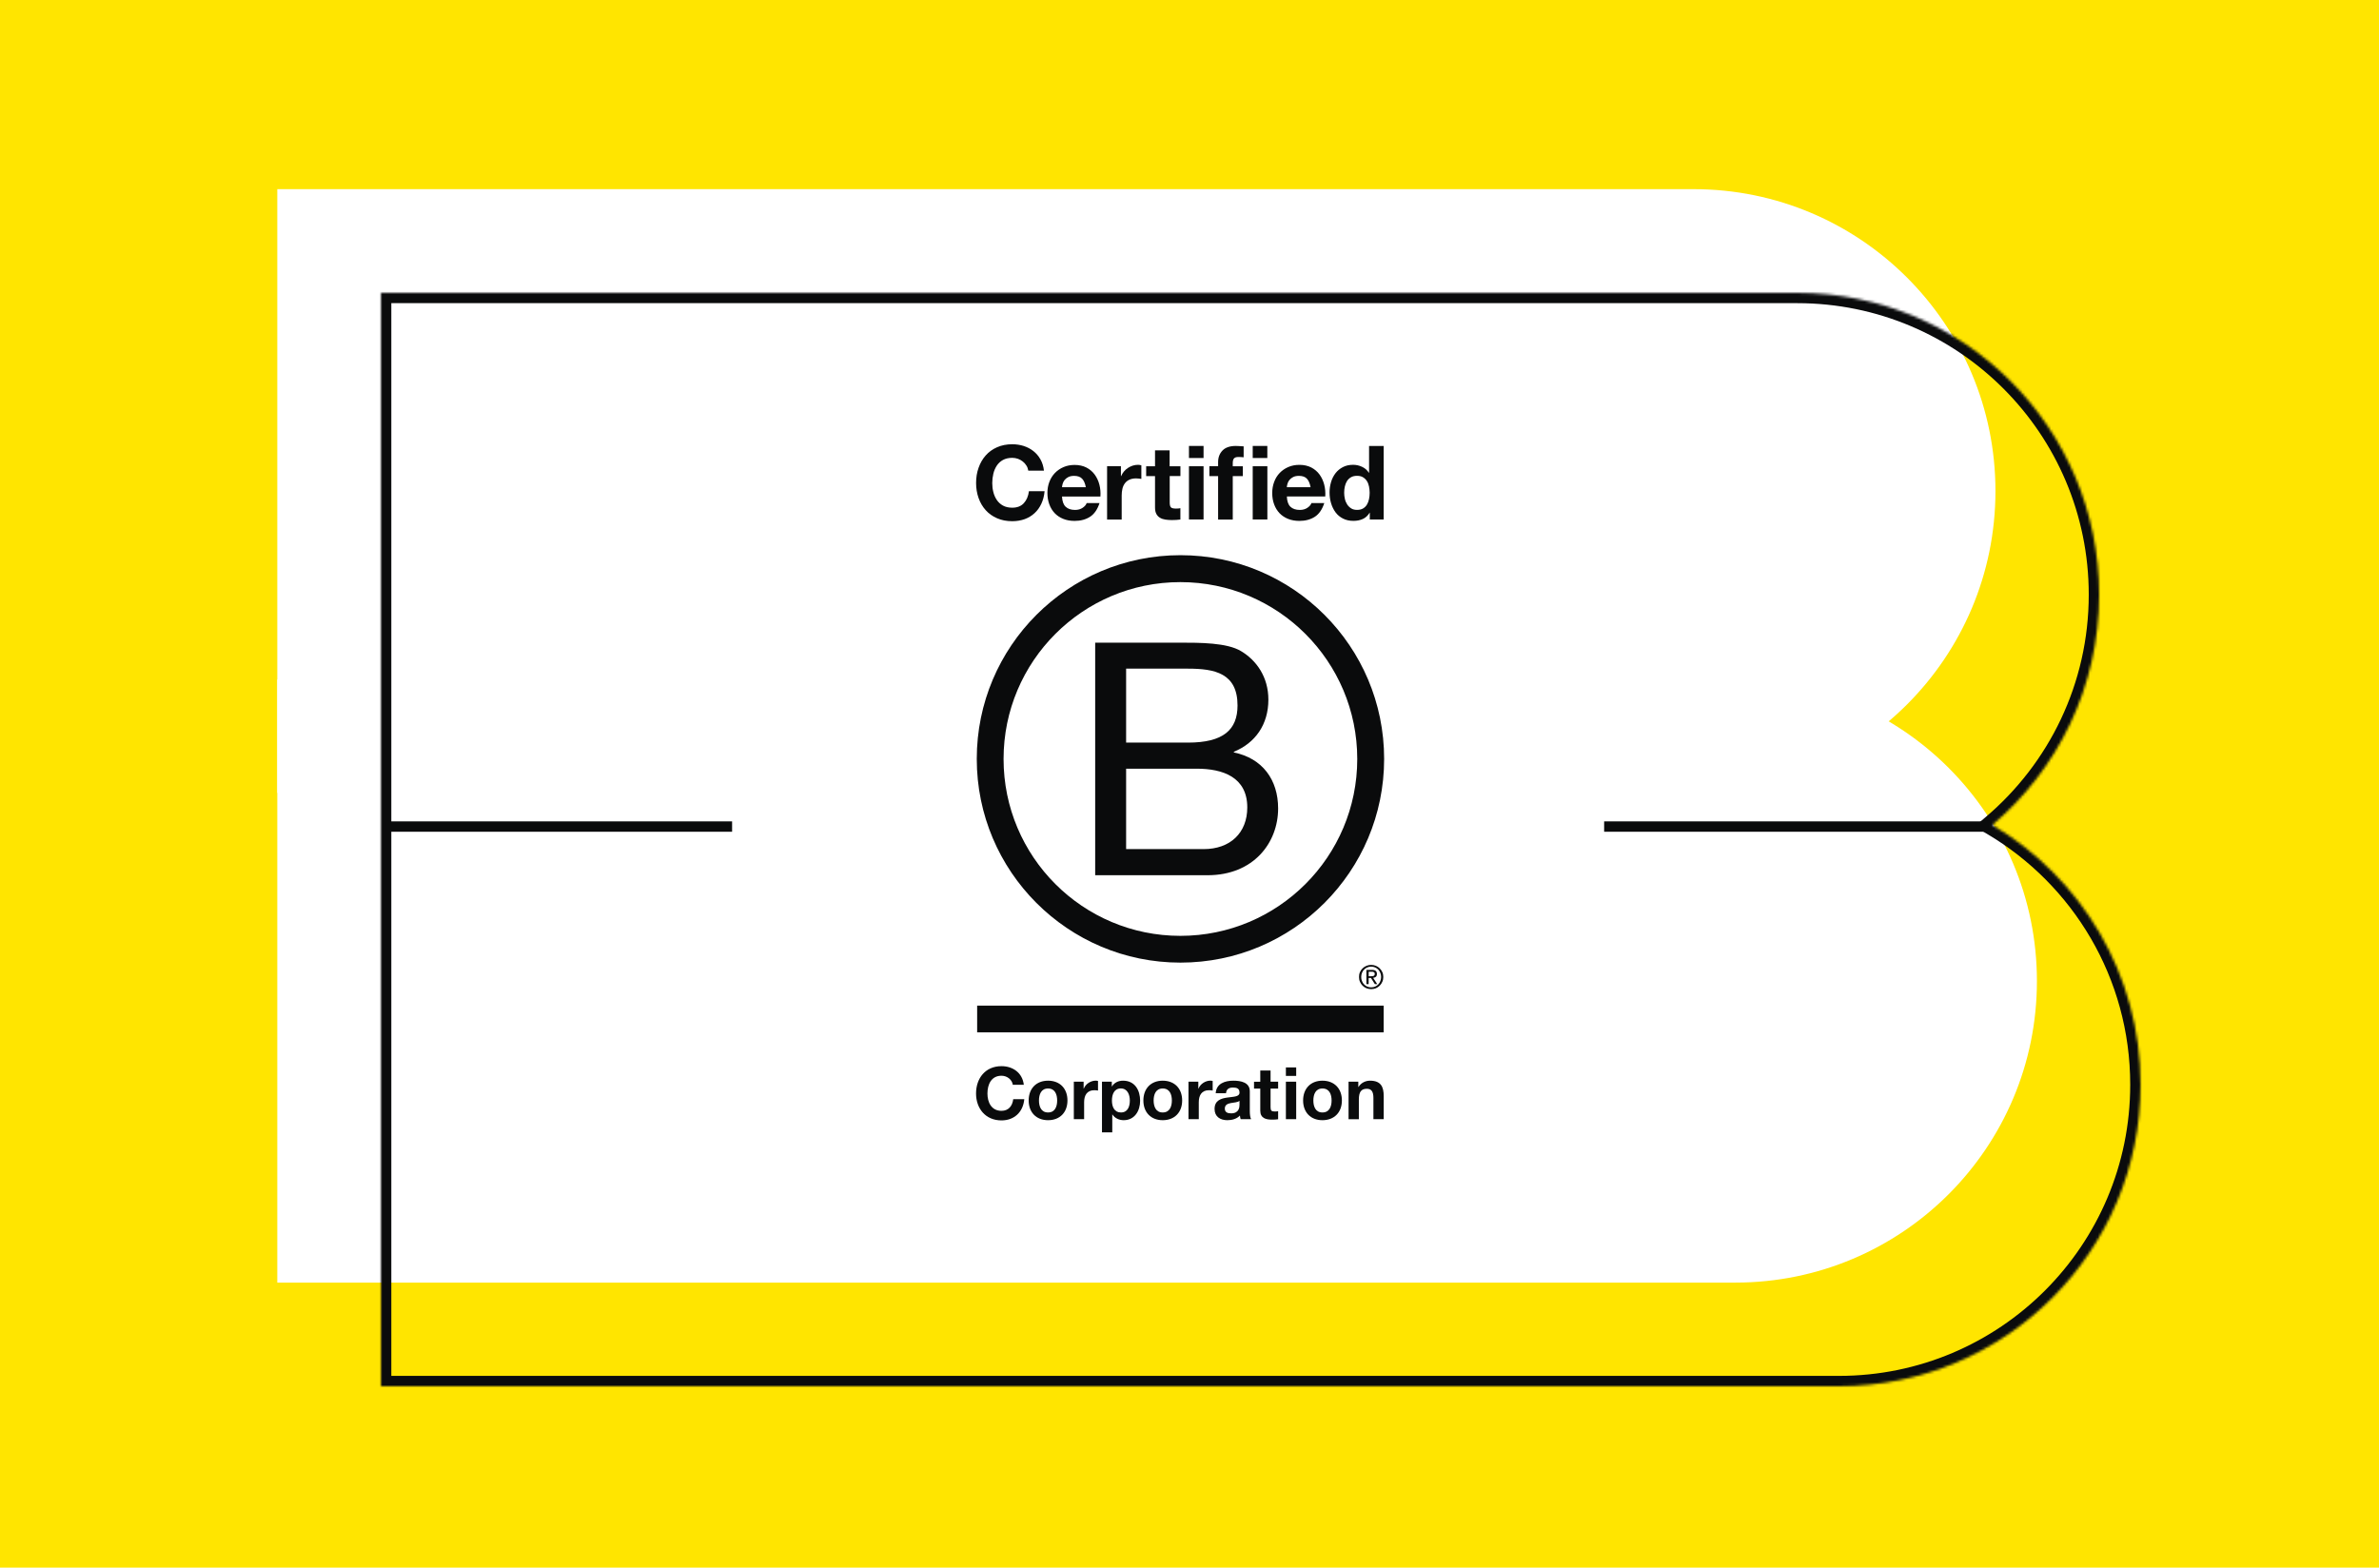 <?xml version="1.0" encoding="UTF-8"?> <svg xmlns="http://www.w3.org/2000/svg" width="918" height="605" viewBox="0 0 918 605" fill="none"><rect width="918" height="605" fill="#FFE500"></rect><path d="M107 73H653.5C717.841 73 770 125.159 770 189.5V189.5C770 253.841 717.841 306 653.5 306H107V73Z" fill="white"></path><path d="M107 262.247H669.624C733.897 262.247 786 314.351 786 378.624V378.624C786 442.897 733.897 495 669.624 495H107V262.247Z" fill="white"></path><mask id="path-3-inside-1_101_3" fill="white"><path fill-rule="evenodd" clip-rule="evenodd" d="M693.5 113H147V302.247V346V535H709.624C773.897 535 826 482.897 826 418.624C826 375.958 803.04 338.655 768.802 318.396C794.004 297.026 810 265.131 810 229.5C810 165.159 757.841 113 693.5 113Z"></path></mask><path d="M147 113V109H143V113H147ZM147 535H143V539H147V535ZM768.802 318.396L766.215 315.345L761.931 318.978L766.765 321.838L768.802 318.396ZM147 117H693.5V109H147V117ZM151 302.247V113H143V302.247H151ZM151 346V302.247H143V346H151ZM151 535V346H143V535H151ZM709.624 531H147V539H709.624V531ZM822 418.624C822 480.687 771.687 531 709.624 531V539C776.106 539 830 485.106 830 418.624H822ZM766.765 321.838C799.837 341.407 822 377.429 822 418.624H830C830 374.487 806.243 335.902 770.839 314.953L766.765 321.838ZM806 229.5C806 263.907 790.559 294.703 766.215 315.345L771.389 321.447C797.449 299.349 814 266.355 814 229.5H806ZM693.5 117C755.632 117 806 167.368 806 229.5H814C814 162.95 760.05 109 693.5 109V117Z" fill="#0A0B0C" mask="url(#path-3-inside-1_101_3)"></path><path d="M149 319L282.5 319" stroke="#0A0B0C" stroke-width="4"></path><path d="M619 319L766.5 319" stroke="#0A0B0C" stroke-width="4"></path><path d="M422.605 248.02H455.142C463.056 248.02 473.495 248.02 478.885 251.294C484.796 254.813 489.437 261.215 489.437 270.029C489.437 279.575 484.421 286.743 476.116 290.132V290.393C487.174 292.657 493.199 300.949 493.199 312.011C493.199 325.207 483.77 337.783 465.939 337.783H422.605V248.02ZM434.542 286.597H458.431C471.996 286.597 477.533 281.693 477.533 272.261C477.533 259.814 468.739 258.055 458.431 258.055H434.542V286.597ZM434.542 327.699H464.457C474.748 327.699 481.295 321.411 481.295 311.62C481.295 299.923 471.866 296.665 461.819 296.665H434.542V327.699Z" fill="#0A0B0C"></path><path d="M523.732 292.918C523.732 330.615 493.182 361.177 455.484 361.177C417.802 361.177 387.252 330.615 387.252 292.918C387.252 255.22 417.802 224.658 455.484 224.658C493.182 224.675 523.732 255.237 523.732 292.918ZM455.5 214.265C412.102 214.265 376.911 249.47 376.911 292.885C376.911 336.301 412.102 371.506 455.5 371.506C498.915 371.506 534.105 336.301 534.105 292.885C534.105 249.47 498.915 214.265 455.5 214.265Z" fill="#0A0B0C"></path><path d="M533.926 388.106H377.058V398.419H533.926V388.106Z" fill="#0A0B0C"></path><path d="M529.025 376.751C529.22 376.751 529.399 376.735 529.578 376.735C529.741 376.719 529.904 376.686 530.034 376.637C530.181 376.572 530.278 376.474 530.36 376.36C530.441 376.23 530.474 376.067 530.474 375.855C530.474 375.676 530.441 375.513 530.376 375.416C530.311 375.302 530.213 375.22 530.099 375.171C529.985 375.106 529.871 375.073 529.709 375.041C529.562 375.025 529.432 375.025 529.269 375.025H528.145V376.768H529.025V376.751ZM529.399 374.308C530.051 374.308 530.523 374.438 530.848 374.699C531.158 374.959 531.321 375.35 531.321 375.888C531.321 376.393 531.174 376.735 530.914 376.98C530.637 377.208 530.295 377.338 529.871 377.387L531.435 379.798H530.523L529.025 377.436H528.129V379.798H527.266V374.324H529.399V374.308ZM525.556 378.625C525.735 379.114 526.012 379.554 526.37 379.912C526.712 380.27 527.119 380.547 527.592 380.759C528.048 380.955 528.569 381.052 529.106 381.052C529.66 381.052 530.164 380.955 530.62 380.759C531.093 380.547 531.5 380.27 531.842 379.912C532.184 379.554 532.461 379.13 532.64 378.625C532.835 378.136 532.949 377.615 532.949 377.045C532.949 376.474 532.851 375.953 532.64 375.464C532.444 374.976 532.167 374.552 531.842 374.194C531.484 373.835 531.076 373.558 530.62 373.363C530.164 373.167 529.643 373.053 529.106 373.053C528.569 373.053 528.048 373.167 527.592 373.363C527.119 373.575 526.696 373.852 526.37 374.194C526.012 374.552 525.751 374.976 525.556 375.464C525.361 375.953 525.263 376.458 525.263 377.045C525.247 377.599 525.344 378.136 525.556 378.625ZM524.774 375.187C525.019 374.617 525.361 374.145 525.784 373.721C526.207 373.298 526.712 372.988 527.282 372.744C527.852 372.499 528.471 372.385 529.09 372.385C529.741 372.385 530.344 372.499 530.93 372.744C531.484 372.988 531.988 373.298 532.395 373.721C532.819 374.145 533.177 374.634 533.405 375.187C533.666 375.758 533.78 376.377 533.78 377.045C533.78 377.713 533.666 378.332 533.405 378.902C533.161 379.488 532.819 379.977 532.395 380.401C531.972 380.84 531.484 381.15 530.93 381.394C530.344 381.622 529.741 381.737 529.09 381.737C528.455 381.737 527.852 381.622 527.282 381.394C526.712 381.15 526.207 380.84 525.784 380.401C525.361 379.977 525.019 379.488 524.774 378.902C524.514 378.332 524.416 377.713 524.416 377.045C524.4 376.377 524.514 375.758 524.774 375.187Z" fill="#0A0B0C"></path><path d="M396.078 179.695C395.703 179.092 395.247 178.571 394.694 178.131C394.14 177.675 393.505 177.333 392.805 177.072C392.104 176.828 391.372 176.697 390.606 176.697C389.206 176.697 388.017 176.974 387.024 177.512C386.047 178.05 385.249 178.783 384.646 179.695C384.044 180.607 383.588 181.65 383.311 182.823C383.034 183.996 382.887 185.201 382.887 186.44C382.887 187.629 383.018 188.785 383.311 189.91C383.588 191.034 384.027 192.044 384.646 192.956C385.249 193.852 386.047 194.585 387.024 195.123C388.001 195.66 389.189 195.937 390.606 195.937C392.511 195.937 394.01 195.351 395.068 194.194C396.143 193.021 396.794 191.49 397.039 189.584H403.08C402.917 191.359 402.51 192.956 401.843 194.39C401.175 195.823 400.312 197.045 399.221 198.039C398.13 199.049 396.859 199.814 395.41 200.352C393.961 200.873 392.349 201.15 390.606 201.15C388.44 201.15 386.486 200.776 384.744 200.01C383.001 199.261 381.552 198.218 380.347 196.882C379.158 195.562 378.246 193.999 377.611 192.207C376.976 190.415 376.65 188.492 376.65 186.423C376.65 184.305 376.96 182.334 377.611 180.526C378.246 178.718 379.158 177.121 380.347 175.785C381.536 174.433 383.001 173.374 384.744 172.608C386.47 171.843 388.424 171.452 390.606 171.452C392.17 171.452 393.651 171.68 395.036 172.12C396.42 172.576 397.674 173.227 398.765 174.091C399.856 174.954 400.768 176.013 401.484 177.284C402.201 178.555 402.657 180.021 402.836 181.65H396.794C396.68 180.933 396.452 180.281 396.078 179.695Z" fill="#0A0B0C"></path><path d="M411.206 195.562C412.053 196.377 413.274 196.801 414.854 196.801C415.994 196.801 416.971 196.524 417.802 195.953C418.616 195.383 419.121 194.781 419.316 194.145H424.283C423.485 196.605 422.263 198.381 420.619 199.44C418.974 200.499 416.987 201.036 414.659 201.036C413.046 201.036 411.581 200.776 410.294 200.254C408.992 199.733 407.901 199 406.989 198.055C406.093 197.11 405.393 195.97 404.904 194.634C404.416 193.314 404.171 191.848 404.171 190.268C404.171 188.737 404.416 187.303 404.92 185.983C405.425 184.664 406.142 183.507 407.07 182.546C407.998 181.585 409.106 180.819 410.392 180.265C411.679 179.711 413.095 179.434 414.659 179.434C416.401 179.434 417.932 179.776 419.235 180.444C420.537 181.129 421.596 182.025 422.426 183.165C423.257 184.305 423.859 185.609 424.234 187.059C424.608 188.508 424.739 190.04 424.625 191.636H409.806C409.887 193.412 410.343 194.748 411.206 195.562ZM417.574 184.762C416.89 184.028 415.864 183.654 414.496 183.654C413.6 183.654 412.851 183.8 412.248 184.11C411.646 184.419 411.174 184.794 410.815 185.234C410.457 185.69 410.213 186.163 410.066 186.668C409.92 187.173 409.838 187.612 409.806 188.02H418.99C418.73 186.586 418.257 185.495 417.574 184.762Z" fill="#0A0B0C"></path><path d="M432.539 179.939V183.751H432.62C432.881 183.116 433.239 182.53 433.695 181.976C434.151 181.438 434.656 180.966 435.242 180.591C435.828 180.216 436.447 179.907 437.115 179.695C437.782 179.483 438.466 179.385 439.183 179.385C439.557 179.385 439.964 179.451 440.42 179.581V184.827C440.16 184.778 439.834 184.729 439.459 184.696C439.085 184.664 438.727 184.631 438.385 184.631C437.359 184.631 436.479 184.81 435.763 185.153C435.046 185.495 434.476 185.967 434.037 186.57C433.597 187.173 433.288 187.857 433.109 188.655C432.929 189.453 432.832 190.317 432.832 191.245V200.515H427.197V179.939H432.539Z" fill="#0A0B0C"></path><path d="M455.5 179.939V183.719H451.364V193.901C451.364 194.862 451.526 195.497 451.836 195.807C452.145 196.116 452.797 196.279 453.741 196.279C454.067 196.279 454.36 196.263 454.653 196.247C454.946 196.214 455.223 196.182 455.484 196.133V200.499C455.011 200.58 454.474 200.629 453.888 200.662C453.301 200.694 452.732 200.71 452.178 200.71C451.298 200.71 450.468 200.645 449.703 200.531C448.921 200.417 448.237 200.189 447.634 199.831C447.032 199.489 446.576 199 446.218 198.365C445.876 197.729 445.697 196.898 445.697 195.856V183.735H442.277V179.956H445.697V173.798H451.331V179.956H455.5V179.939Z" fill="#0A0B0C"></path><path d="M458.79 176.763V172.103H464.424V176.763H458.79ZM464.424 179.939V200.482H458.79V179.939H464.424Z" fill="#0A0B0C"></path><path d="M466.671 183.719V179.939H470.042V178.343C470.042 176.518 470.612 175.019 471.752 173.847C472.892 172.674 474.618 172.103 476.914 172.103C477.419 172.103 477.923 172.12 478.428 172.169C478.933 172.201 479.422 172.25 479.894 172.266V176.486C479.226 176.404 478.542 176.372 477.826 176.372C477.06 176.372 476.507 176.551 476.181 176.909C475.855 177.268 475.693 177.87 475.693 178.718V179.956H479.585V183.735H475.693V200.515H470.042V183.735H466.671V183.719Z" fill="#0A0B0C"></path><path d="M483.396 176.763V172.103H489.03V176.763H483.396ZM489.046 179.939V200.482H483.396V179.939H489.046Z" fill="#0A0B0C"></path><path d="M497.938 195.562C498.784 196.377 500.006 196.801 501.585 196.801C502.725 196.801 503.702 196.524 504.533 195.953C505.347 195.383 505.852 194.781 506.047 194.145H511.014C510.216 196.605 508.995 198.381 507.366 199.44C505.722 200.499 503.735 201.036 501.406 201.036C499.794 201.036 498.328 200.776 497.042 200.254C495.739 199.733 494.648 199 493.736 198.055C492.841 197.11 492.14 195.97 491.652 194.634C491.163 193.314 490.919 191.848 490.919 190.268C490.919 188.737 491.179 187.303 491.668 185.983C492.173 184.615 492.889 183.475 493.818 182.513C494.746 181.552 495.853 180.787 497.14 180.233C498.426 179.679 499.843 179.402 501.406 179.402C503.149 179.402 504.679 179.744 505.982 180.412C507.285 181.096 508.343 181.992 509.174 183.132C510.004 184.273 510.607 185.576 510.981 187.026C511.356 188.476 511.486 190.007 511.389 191.604H496.57C496.635 193.412 497.091 194.748 497.938 195.562ZM504.321 184.762C503.653 184.028 502.611 183.654 501.243 183.654C500.348 183.654 499.599 183.8 498.996 184.11C498.394 184.419 497.921 184.794 497.563 185.234C497.205 185.69 496.96 186.163 496.814 186.668C496.667 187.173 496.586 187.612 496.553 188.02H505.722C505.461 186.586 504.989 185.495 504.321 184.762Z" fill="#0A0B0C"></path><path d="M528.503 197.876C527.836 198.984 526.973 199.798 525.898 200.287C524.823 200.776 523.618 201.02 522.266 201.02C520.736 201.02 519.384 200.727 518.212 200.124C517.039 199.521 516.078 198.723 515.329 197.697C514.58 196.67 514.01 195.497 513.619 194.178C513.228 192.858 513.049 191.473 513.049 190.04C513.049 188.655 513.245 187.336 513.619 186.049C513.994 184.762 514.58 183.637 515.329 182.644C516.078 181.666 517.039 180.868 518.163 180.282C519.303 179.679 520.622 179.385 522.136 179.385C523.357 179.385 524.514 179.646 525.605 180.167C526.712 180.689 527.575 181.438 528.21 182.448H528.292V172.12H533.926V200.499H528.568V197.876H528.503ZM528.259 187.71C528.096 186.928 527.836 186.244 527.445 185.641C527.054 185.038 526.565 184.566 525.947 184.191C525.344 183.817 524.562 183.637 523.651 183.637C522.739 183.637 521.941 183.817 521.306 184.191C520.67 184.566 520.166 185.055 519.775 185.658C519.4 186.26 519.123 186.961 518.944 187.743C518.765 188.525 518.684 189.339 518.684 190.186C518.684 190.985 518.781 191.783 518.961 192.565C519.14 193.363 519.449 194.064 519.856 194.699C520.263 195.318 520.784 195.823 521.403 196.214C522.022 196.605 522.771 196.784 523.651 196.784C524.579 196.784 525.344 196.605 525.979 196.23C526.598 195.856 527.103 195.367 527.477 194.732C527.852 194.113 528.112 193.396 528.275 192.614C528.438 191.816 528.52 191.001 528.52 190.154C528.503 189.307 528.422 188.492 528.259 187.71Z" fill="#0A0B0C"></path><path d="M390.818 418.668C390.541 416.681 388.636 415.166 386.454 415.166C382.513 415.166 381.031 418.522 381.031 422.024C381.031 425.348 382.513 428.704 386.454 428.704C389.141 428.704 390.655 426.863 390.981 424.224H395.247C394.791 429.209 391.355 432.402 386.454 432.402C380.266 432.402 376.634 427.775 376.634 422.024C376.634 416.094 380.266 411.468 386.454 411.468C390.851 411.468 394.531 414.042 395.068 418.668H390.818Z" fill="#0A0B0C"></path><path d="M404.416 417.072C408.975 417.072 411.906 420.086 411.906 424.712C411.906 429.306 408.975 432.32 404.416 432.32C399.888 432.32 396.941 429.29 396.941 424.712C396.941 420.102 399.888 417.072 404.416 417.072ZM404.416 429.339C407.135 429.339 407.933 427.009 407.933 424.729C407.933 422.399 407.119 420.086 404.416 420.086C401.729 420.086 400.914 422.415 400.914 424.729C400.914 427.009 401.729 429.339 404.416 429.339Z" fill="#0A0B0C"></path><path d="M414.365 417.446H418.143V420.134H418.208C418.925 418.31 420.895 417.055 422.833 417.055C423.11 417.055 423.452 417.104 423.696 417.186V420.884C423.322 420.802 422.735 420.754 422.263 420.754C419.348 420.754 418.339 422.855 418.339 425.396V431.913H414.365V417.446Z" fill="#0A0B0C"></path><path d="M425.243 417.463H429.021V419.304H429.07C430.015 417.772 431.578 417.072 433.369 417.072C437.913 417.072 439.948 420.737 439.948 424.843C439.948 428.704 437.831 432.32 433.597 432.32C431.871 432.32 430.21 431.571 429.266 430.137H429.2V437.028H425.227V417.463H425.243ZM435.975 424.745C435.975 422.448 435.047 420.069 432.506 420.069C429.901 420.069 429.07 422.399 429.07 424.745C429.07 427.091 429.966 429.339 432.539 429.339C435.144 429.339 435.975 427.091 435.975 424.745Z" fill="#0A0B0C"></path><path d="M448.66 417.072C453.22 417.072 456.168 420.086 456.168 424.712C456.168 429.306 453.22 432.32 448.66 432.32C444.133 432.32 441.202 429.29 441.202 424.712C441.202 420.102 444.133 417.072 448.66 417.072ZM448.66 429.339C451.38 429.339 452.194 427.009 452.194 424.729C452.194 422.399 451.38 420.086 448.66 420.086C445.974 420.086 445.159 422.415 445.159 424.729C445.176 427.009 445.99 429.339 448.66 429.339Z" fill="#0A0B0C"></path><path d="M458.627 417.446H462.405V420.134H462.47C463.186 418.31 465.157 417.055 467.078 417.055C467.355 417.055 467.697 417.104 467.941 417.186V420.884C467.583 420.802 466.997 420.754 466.508 420.754C463.593 420.754 462.584 422.855 462.584 425.396V431.913H458.61V417.446H458.627Z" fill="#0A0B0C"></path><path d="M469.114 421.91C469.342 418.18 472.664 417.072 475.921 417.072C478.803 417.072 482.272 417.707 482.272 421.177V428.704C482.272 430.023 482.402 431.326 482.777 431.929H478.738C478.608 431.473 478.478 431.001 478.461 430.528C477.207 431.848 475.367 432.32 473.592 432.32C470.856 432.32 468.674 430.952 468.674 427.987C468.674 424.712 471.133 423.93 473.592 423.588C476.035 423.23 478.298 423.311 478.298 421.682C478.298 419.972 477.11 419.727 475.726 419.727C474.211 419.727 473.234 420.346 473.087 421.91H469.114ZM478.282 424.859C477.598 425.445 476.214 425.478 474.976 425.706C473.739 425.95 472.631 426.374 472.631 427.84C472.631 429.323 473.771 429.681 475.074 429.681C478.168 429.681 478.298 427.221 478.298 426.358V424.859H478.282Z" fill="#0A0B0C"></path><path d="M490.284 417.463H493.199V420.118H490.284V427.286C490.284 428.638 490.626 428.964 491.961 428.964C492.385 428.964 492.775 428.932 493.199 428.85V431.962C492.531 432.076 491.652 432.108 490.87 432.108C488.444 432.108 486.31 431.538 486.31 428.671V420.134H483.9V417.479H486.31V413.146H490.284V417.463Z" fill="#0A0B0C"></path><path d="M500.169 415.231H496.195V411.956H500.169V415.231ZM496.195 417.463H500.169V431.929H496.195V417.463Z" fill="#0A0B0C"></path><path d="M510.298 417.072C514.857 417.072 517.805 420.086 517.805 424.712C517.805 429.306 514.857 432.32 510.298 432.32C505.771 432.32 502.839 429.29 502.839 424.712C502.839 420.102 505.771 417.072 510.298 417.072ZM510.298 429.339C513.017 429.339 513.831 427.009 513.831 424.729C513.831 422.399 513.017 420.086 510.298 420.086C507.611 420.086 506.796 422.415 506.796 424.729C506.796 427.009 507.611 429.339 510.298 429.339Z" fill="#0A0B0C"></path><path d="M520.361 417.463H524.139V419.483H524.221C525.23 417.854 526.957 417.072 528.65 417.072C532.868 417.072 533.943 419.45 533.943 423.034V431.929H529.969V423.751C529.969 421.373 529.269 420.2 527.429 420.2C525.263 420.2 524.351 421.405 524.351 424.354V431.945H520.378V417.463H520.361Z" fill="#0A0B0C"></path></svg> 
